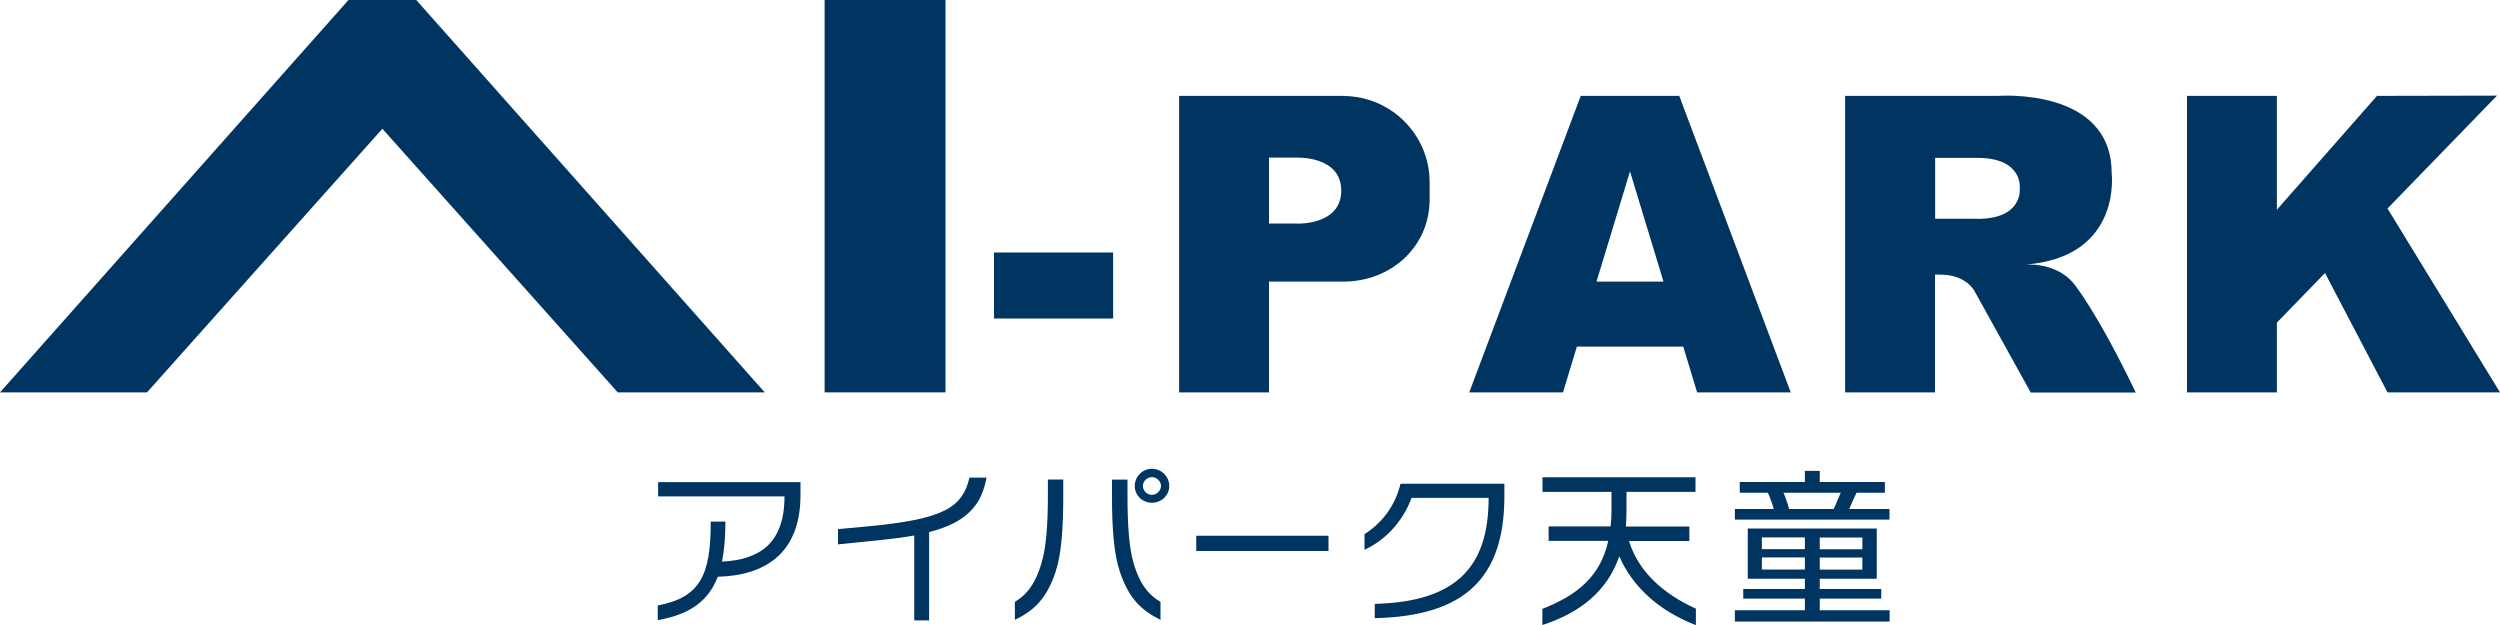 <?xml version="1.0" encoding="UTF-8"?><svg id="b" xmlns="http://www.w3.org/2000/svg" width="200" height="50" viewBox="0 0 200 50"><defs><style>.d{fill:#003461;stroke-width:0px;}</style></defs><g id="c"><path class="d" d="m57.42,46.14c-.71,1.86-2.13,3-4.8,3.47v-1.17c3.41-.66,4.24-2.42,4.24-6.71h1.17c0,1.21-.08,2.26-.27,3.2,2.91-.15,5-1.37,5-5.22h-10.11v-1.14h11.39v1.02c0,4.83-3.01,6.46-6.63,6.55Z"/><path class="d" d="m74.33,42.56v7.07h-1.19v-6.79c-.97.17-2.12.31-3.47.44l-2.63.27v-1.22l2.27-.21c6.27-.58,7.67-1.53,8.25-3.91h1.36c-.4,2.23-1.61,3.59-4.6,4.36Z"/><path class="d" d="m84.46,45.71c-.73,2.18-1.69,3.1-3.27,3.88v-1.44c.77-.48,1.56-1.18,2.13-3.1.36-1.18.51-3.02.51-5.36v-1.33h1.23v1.37c0,2.57-.15,4.59-.6,5.97Zm5.13.03c-.47-1.38-.63-3.42-.63-6v-1.37h1.24v1.33c0,2.3.13,4.11.47,5.29.56,1.97,1.39,2.69,2.17,3.16v1.44c-1.55-.78-2.52-1.69-3.25-3.85Zm2.56-5.52c-.76,0-1.37-.6-1.37-1.34s.61-1.38,1.37-1.38,1.39.62,1.39,1.38-.63,1.34-1.39,1.34Zm0-2.05c-.37,0-.72.32-.72.7s.33.72.72.72.73-.35.73-.72-.35-.7-.73-.7Z"/><path class="d" d="m95.7,44.08v-1.22h10.58v1.22h-10.58Z"/><path class="d" d="m109.98,49.45v-1.14c6.64-.17,9.11-3.06,9.11-8.48h-6.16c-.73,1.94-2.13,3.4-3.77,4.15v-1.25c1.29-.81,2.45-2.19,2.88-4.03h8.31v.98c0,6.51-3.11,9.61-10.36,9.77Z"/><path class="d" d="m129.54,44.51c-.96,2.79-3.15,4.52-6.15,5.49v-1.29c2.75-1.08,4.64-2.57,5.27-5.44h-4.77v-1.16h4.96c.04-.39.07-.78.07-1.22v-1.54h-5.52v-1.17h12.24v1.17h-5.52v1.53c0,.44-.03.84-.05,1.24h5.08v1.16h-4.83c.73,2.41,2.72,4.23,5.35,5.41v1.32c-2.95-1.14-5.07-3.07-6.12-5.49Z"/><path class="d" d="m138.79,41.57v-.85h3.11c-.12-.43-.28-.88-.47-1.3h-2.25v-.86h5.21v-.89h1.19v.89h5.21v.86h-2.27l-.59,1.3h3.23v.85h-12.38Zm0,8.15v-.9h5.6v-.93h-4.93v-.77h4.93v-.82h-4.57v-4.02h10.32v4.02h-4.56v.82h4.92v.77h-4.92v.93h5.59v.9h-12.38Zm5.6-6.73h-3.44v.94h3.44v-.94Zm0,1.6h-3.44v.97h3.44v-.97Zm-1.71-5.17c.16.37.32.82.45,1.3h3.57l.56-1.3h-4.59Zm6.31,3.58h-3.41v.94h3.41v-.94Zm0,1.6h-3.41v.97h3.41v-.97Z"/><polygon class="d" points="33.3 0 27.88 0 0 31.39 11.76 31.39 30.59 10.3 49.42 31.39 61.18 31.39 33.3 0"/><rect class="d" x="65.97" width="9.67" height="31.39"/><rect class="d" x="79.52" y="20.2" width="9.53" height="5.28"/><path class="d" d="m135.76,31.39h7.5l-8.92-23.72h-7.88l-8.92,23.72h7.5l1.11-3.66h8.51l1.11,3.66Zm-8.04-8.86l2.68-8.82,2.68,8.82h-5.35Z"/><polygon class="d" points="200 31.39 191 16.68 199.76 7.65 190.16 7.67 182.15 16.78 182.15 7.67 174.96 7.67 174.96 31.39 182.15 31.39 182.15 25.81 186 21.84 191 31.39 200 31.39"/><path class="d" d="m107.45,7.67h-13.12v23.72h7.19v-8.86h5.93c3.82,0,6.92-2.77,6.92-6.58v-1.37c0-3.81-3.1-6.9-6.92-6.9m-3.71,10.2h-2.22v-5.27h2.22s3.56-.16,3.56,2.64-3.56,2.64-3.56,2.64"/><path class="d" d="m165.93,22.72c-1.44-1.79-3.92-1.55-3.92-1.55,7.8-.6,6.92-7.34,6.92-7.34,0-6.86-9.08-6.16-9.08-6.16h-12.24v23.72h7.19v-9.42h.46c2,0,2.68,1.28,2.68,1.28l4.52,8.15h8.4c-3.12-6.49-4.92-8.66-4.92-8.66m-7.75-5.24h-3.38v-4.87h3.38c3.69,0,3.39,2.44,3.39,2.44,0,0,.3,2.44-3.39,2.44"/></g></svg>